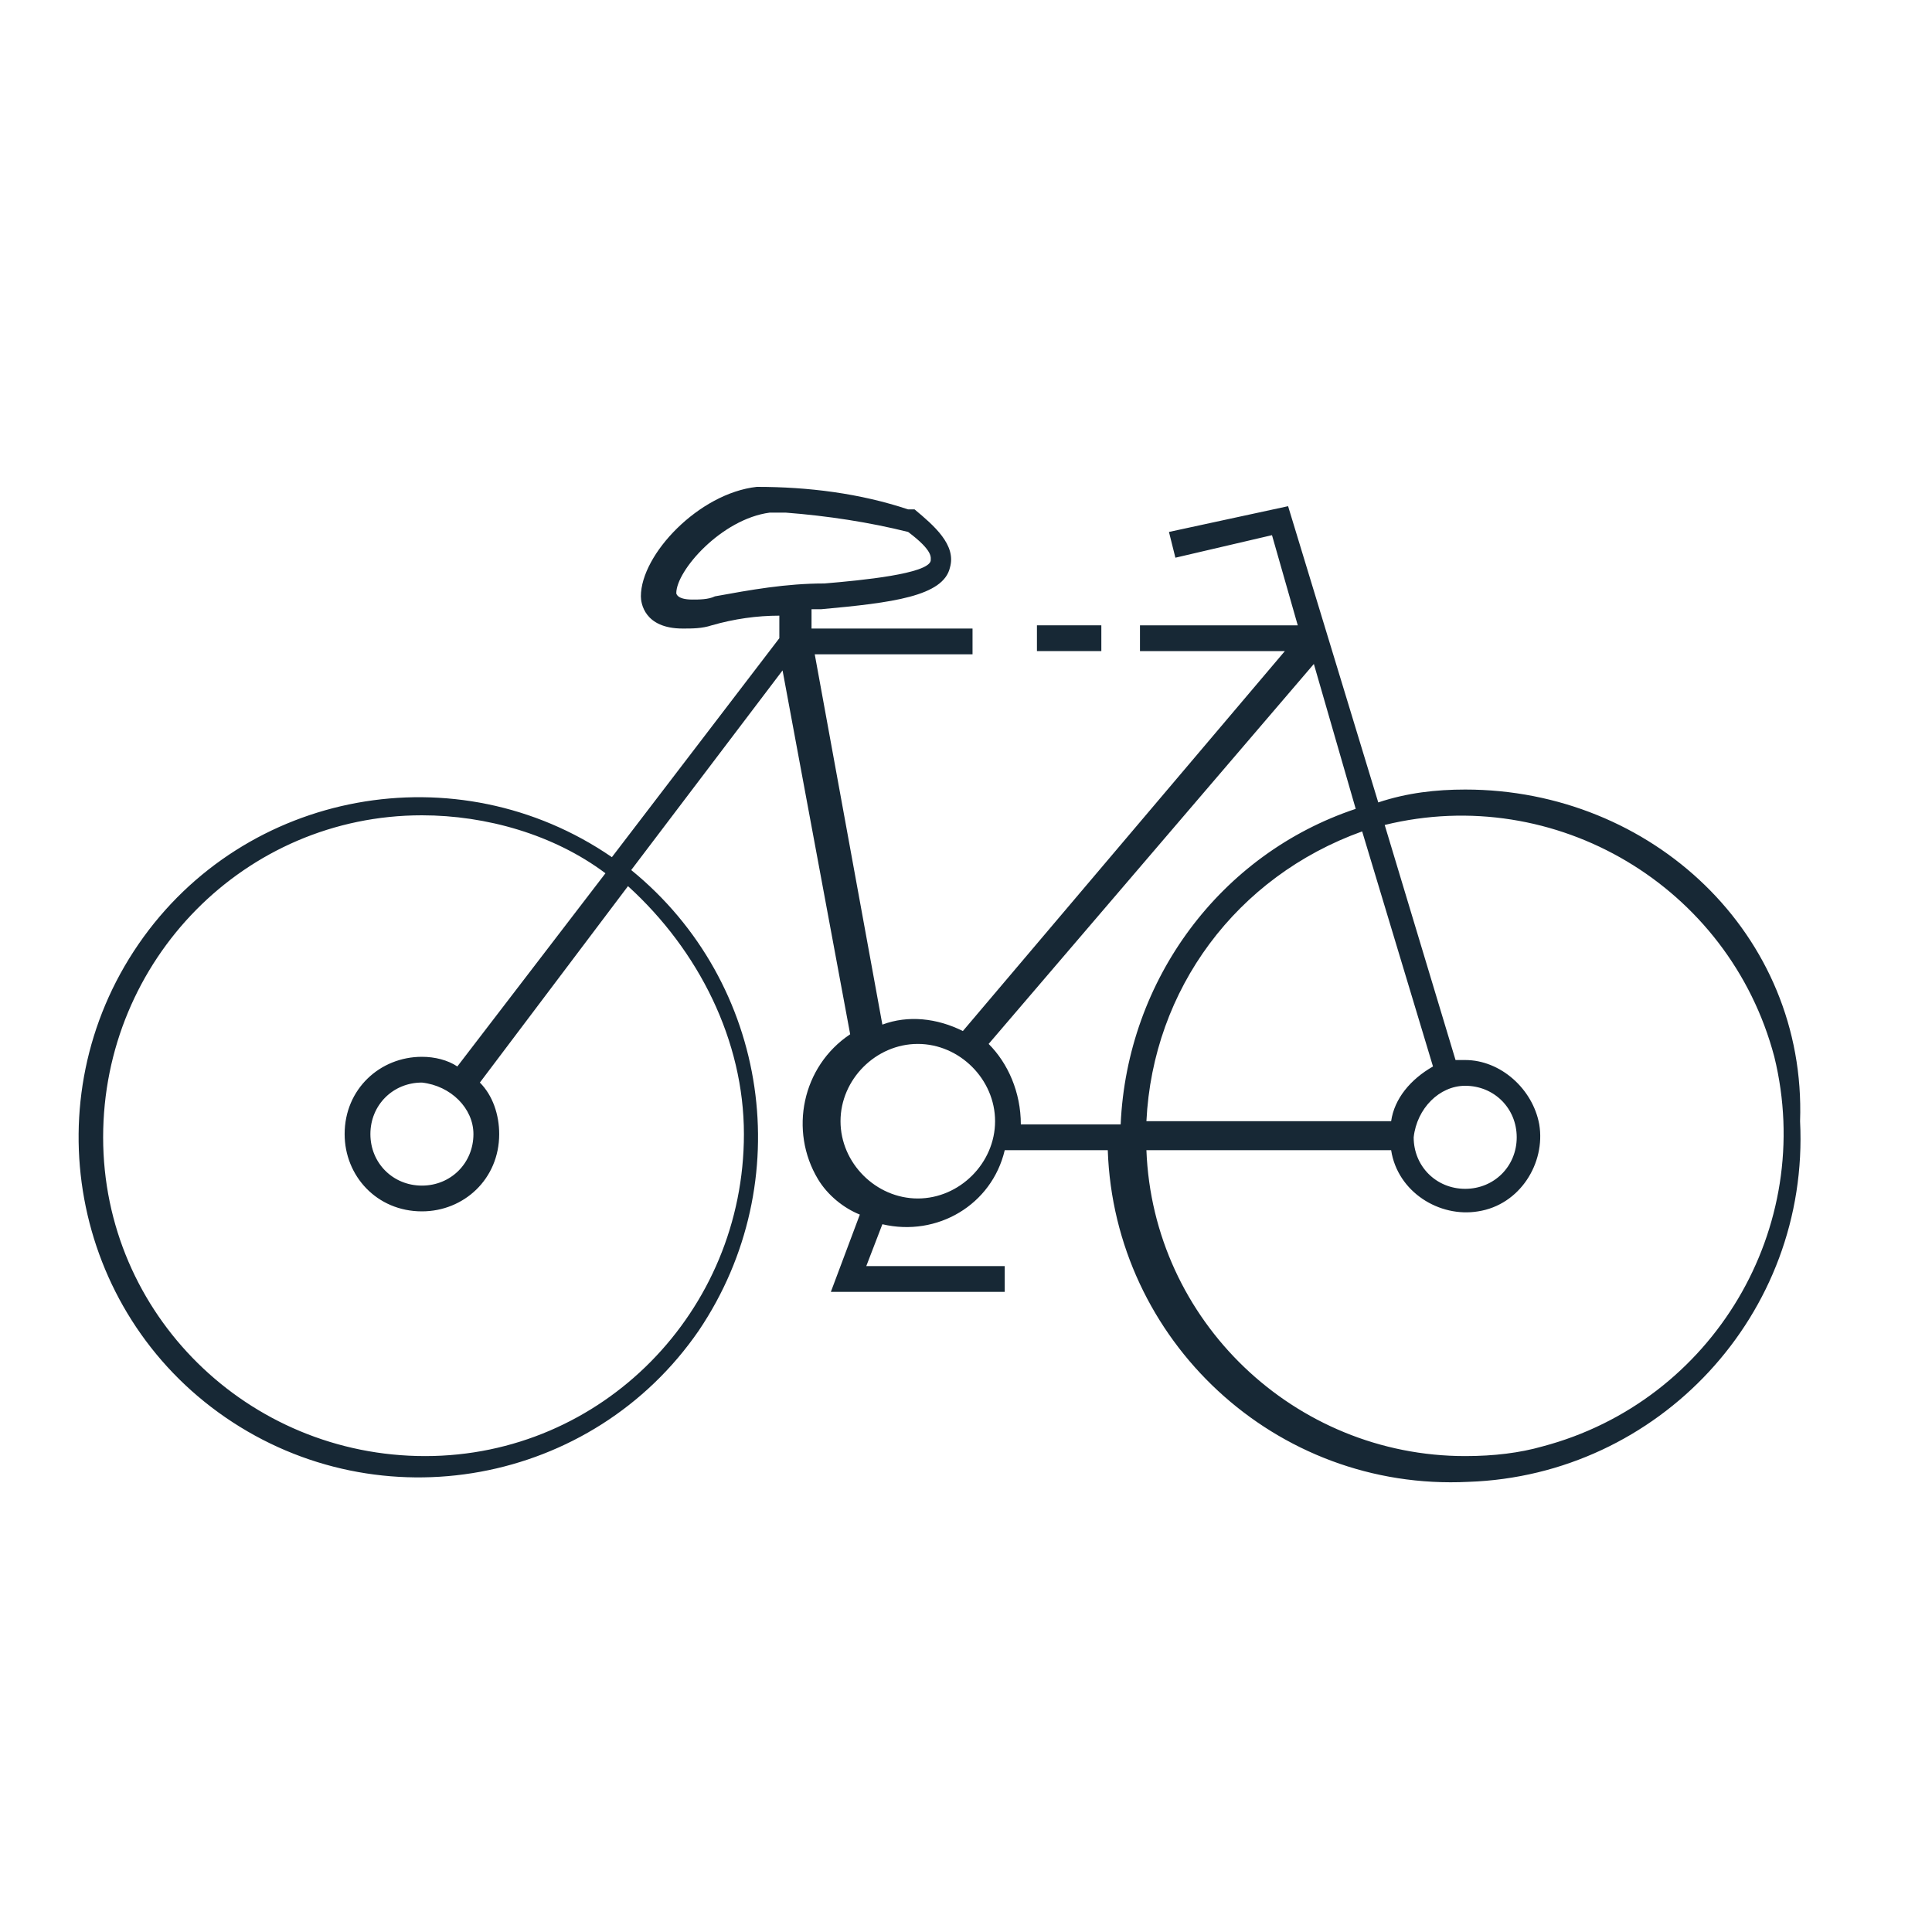 <?xml version="1.0" encoding="utf-8"?>
<!-- Generator: Adobe Illustrator 22.1.0, SVG Export Plug-In . SVG Version: 6.00 Build 0)  -->
<svg version="1.1" id="Layer_1" xmlns="http://www.w3.org/2000/svg" xmlns:xlink="http://www.w3.org/1999/xlink" x="0px" y="0px"
	 viewBox="0 0 60 60" style="enable-background:new 0 0 60 60;" xml:space="preserve">
<style type="text/css">
	.st0{fill:#172835;}
</style>
<g id="Groupe_52" transform="translate(-71.397 -120.08)">
	<path id="Tracé_39" class="st0" d="M116.9,144.6c-0.9,0-1.8,0.1-2.7,0.4l-2.8-9.2l-3.7,0.8l0.2,0.8l3-0.7l0.8,2.8h-4.9v0.8h4.5
		l-10,11.8c-0.8-0.4-1.7-0.5-2.5-0.2l-2.1-11.5h4.9v-0.8h-5V139l0.3,0c2.2-0.2,3.8-0.4,4-1.3c0.2-0.7-0.5-1.3-1.1-1.8l-0.1,0l-0.1,0
		c-1.5-0.5-3.1-0.7-4.7-0.7c-1.8,0.2-3.6,2.1-3.6,3.4c0,0.2,0.1,1,1.3,1l0,0c0.3,0,0.6,0,0.9-0.1c0.7-0.2,1.4-0.3,2.1-0.3v0.7
		l-5.2,6.8c-4.8-3.3-11.4-2.1-14.7,2.7c-3.3,4.8-2.1,11.4,2.7,14.7c4.8,3.3,11.4,2.1,14.7-2.7c3.1-4.6,2.2-10.8-2.1-14.3l4.7-6.2
		l2.1,11.3c-1.5,1-1.9,3-1,4.5c0.3,0.5,0.8,0.9,1.3,1.1l-0.9,2.4h5.4v-0.8h-4.3l0.5-1.3c1.7,0.4,3.4-0.6,3.8-2.3h3.2
		c0.2,5.9,5.2,10.6,11.2,10.3c5.9-0.2,10.6-5.2,10.3-11.2C127.5,149.1,122.7,144.6,116.9,144.6L116.9,144.6z M93.6,138.6
		c-0.2,0.1-0.5,0.1-0.7,0.1c-0.5,0-0.5-0.2-0.5-0.2c0-0.7,1.4-2.3,2.9-2.5c0.2,0,0.3,0,0.5,0c1.3,0.1,2.6,0.3,3.8,0.6
		c0.8,0.6,0.7,0.8,0.7,0.9c-0.1,0.4-2.1,0.6-3.3,0.7C95.8,138.2,94.7,138.4,93.6,138.6L93.6,138.6z M94.5,155.3c0,5.5-4.4,10-9.9,10
		c-5.5,0-10-4.4-10-9.9s4.4-10,9.9-10c2,0,4.1,0.6,5.7,1.8l-4.6,6c-0.3-0.2-0.7-0.3-1.1-0.3c-1.3,0-2.4,1-2.4,2.4
		c0,1.3,1,2.4,2.4,2.4c1.3,0,2.4-1,2.4-2.4c0-0.6-0.2-1.2-0.6-1.6l4.6-6.1C93.1,149.6,94.5,152.4,94.5,155.3L94.5,155.3z
		 M86.1,155.3c0,0.9-0.7,1.6-1.6,1.6s-1.6-0.7-1.6-1.6c0-0.9,0.7-1.6,1.6-1.6C85.4,153.8,86.1,154.5,86.1,155.3L86.1,155.3z
		 M99.9,157.3c-1.3,0-2.4-1.1-2.4-2.4c0-1.3,1.1-2.4,2.4-2.4c1.3,0,2.4,1.1,2.4,2.4c0,0,0,0,0,0C102.3,156.2,101.2,157.3,99.9,157.3
		L99.9,157.3z M102.1,152.5l10.1-11.8l1.3,4.5c-4.2,1.4-7.1,5.3-7.3,9.8h-3.1c0,0,0,0,0,0C103.1,154,102.7,153.1,102.1,152.5
		L102.1,152.5z M116.9,153.8c0.9,0,1.6,0.7,1.6,1.6c0,0.9-0.7,1.6-1.6,1.6c-0.9,0-1.6-0.7-1.6-1.6
		C115.4,154.5,116.1,153.8,116.9,153.8C116.9,153.8,116.9,153.8,116.9,153.8L116.9,153.8z M114.6,154.9H107c0.2-4.1,2.8-7.6,6.7-9
		l2.2,7.3C115.2,153.6,114.7,154.2,114.6,154.9L114.6,154.9z M116.9,165.3c-5.3,0-9.7-4.2-9.9-9.5h7.6c0.2,1.3,1.5,2.1,2.7,1.9
		c1.3-0.2,2.1-1.5,1.9-2.7c-0.2-1.1-1.2-2-2.3-2c-0.1,0-0.2,0-0.3,0l-2.2-7.3c5.3-1.3,10.7,1.9,12.1,7.2c1.3,5.3-1.9,10.7-7.2,12.1
		C118.6,165.2,117.8,165.3,116.9,165.3L116.9,165.3z"/>
	<path id="Tracé_40" class="st0" d="M103.6,139.5h2v0.8h-2V139.5z"/>
</g>
</svg>
